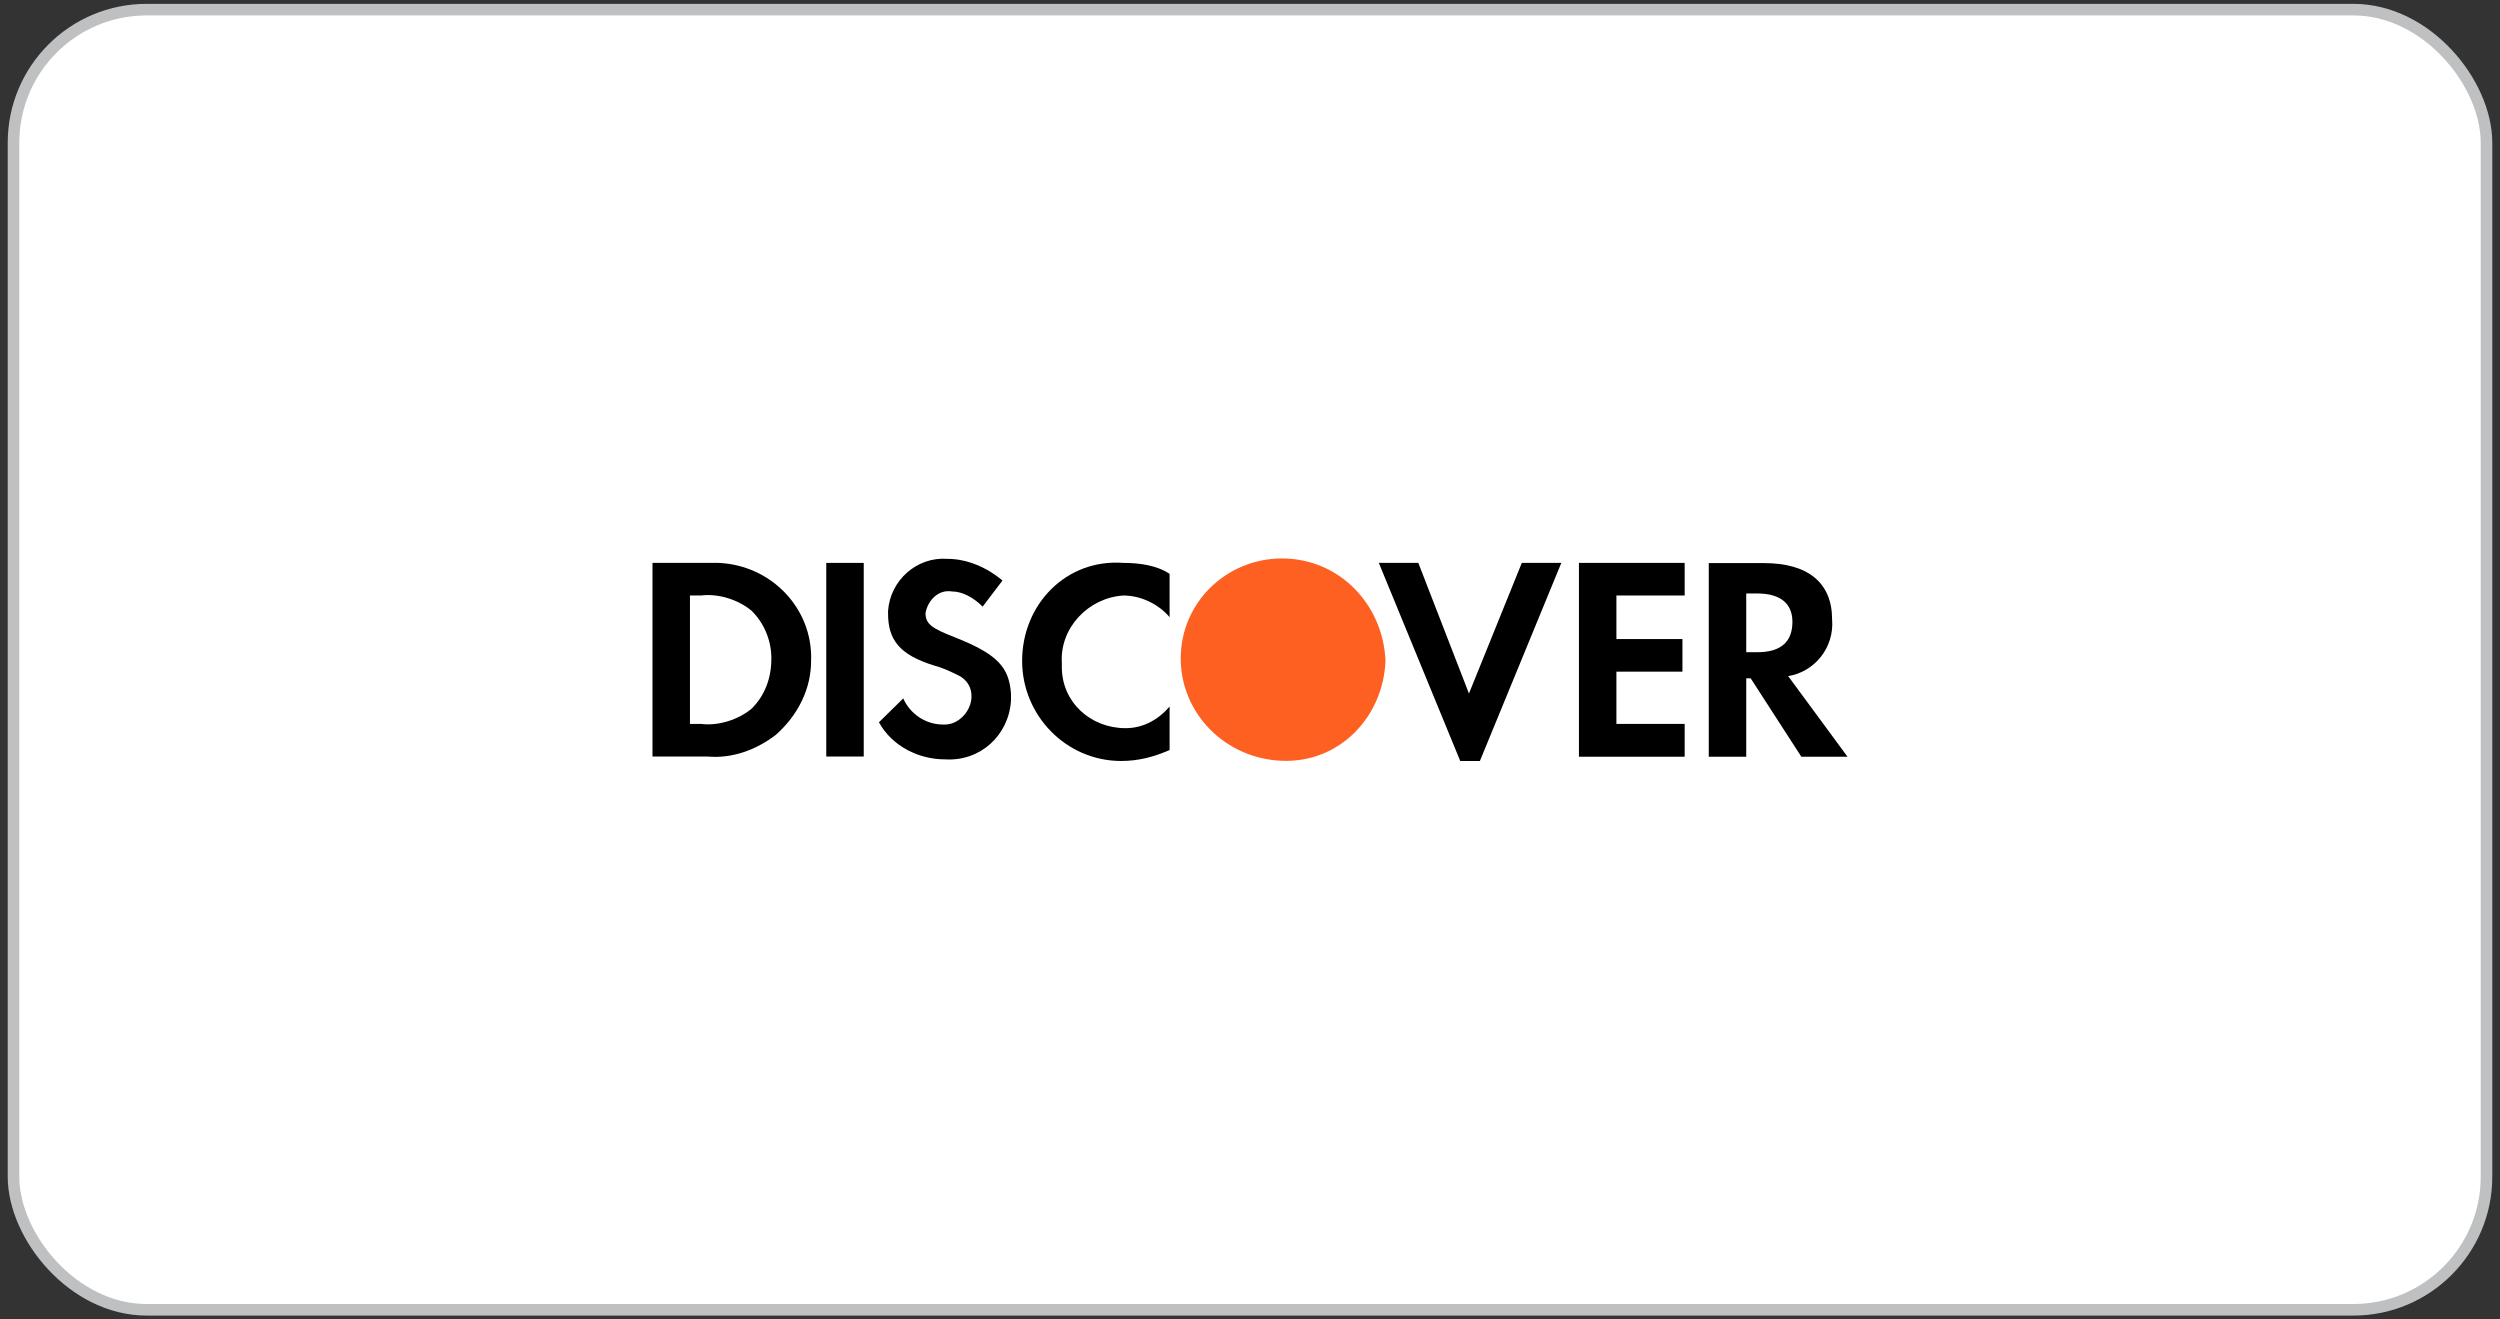 <svg xmlns="http://www.w3.org/2000/svg" fill="none" viewBox="0 0 216 114" height="114" width="216">
<rect x="0" y="0" width="216" height="114" fill="#333333" stroke="none"/>
<rect fill="white" rx="11.5" height="112.333" width="213.667" y="0.833" x="1.167"></rect>
<rect stroke="#BEC0C1" rx="11.5" height="112.333" width="213.667" y="0.833" x="1.167"></rect>
<path fill="black" d="M154.498 58.416C156.773 58.049 158.488 55.966 158.295 53.534C158.295 50.331 156.195 48.651 152.398 48.651H147.638V65.381H150.875V58.609H151.26L155.635 65.381H159.625L154.498 58.416ZM151.838 56.351H150.875V51.276H151.82C153.92 51.276 154.865 52.221 154.865 53.726C154.865 55.406 153.92 56.351 151.838 56.351Z" clip-rule="evenodd" fill-rule="evenodd"></path>
<path fill="black" d="M136.42 65.381H145.555V62.546H139.658V58.031H145.363V55.214H139.658V51.451H145.555V48.634H136.42V65.381Z" clip-rule="evenodd" fill-rule="evenodd"></path>
<path fill="black" d="M126.918 59.921L122.543 48.634H119.13L126.165 65.749H127.863L134.898 48.634H131.485L126.918 59.921Z" clip-rule="evenodd" fill-rule="evenodd"></path>
<path fill="black" d="M88.312 57.104C88.312 61.812 92.11 65.749 96.87 65.749C98.393 65.749 99.723 65.382 101.053 64.804V61.042C100.108 62.162 98.778 62.914 97.255 62.914C94.21 62.914 91.743 60.657 91.743 57.647V57.279C91.55 54.269 94.017 51.644 97.063 51.452C98.585 51.452 100.108 52.204 101.053 53.324V49.579C99.915 48.827 98.393 48.634 97.063 48.634C92.127 48.267 88.312 52.204 88.312 57.104Z" clip-rule="evenodd" fill-rule="evenodd"></path>
<path fill="black" d="M82.433 55.039C80.525 54.286 79.965 53.919 79.965 52.974C80.157 51.854 81.103 50.909 82.24 51.101C83.185 51.101 84.147 51.661 84.9 52.414L86.615 50.156C85.285 49.036 83.57 48.284 81.855 48.284C79.195 48.091 76.903 50.156 76.728 52.799V52.991C76.728 55.249 77.672 56.561 80.718 57.506C81.47 57.699 82.24 58.066 82.993 58.451C83.57 58.819 83.938 59.396 83.938 60.149C83.938 61.461 82.8 62.599 81.662 62.599H81.47C79.948 62.599 78.618 61.654 78.04 60.341L75.94 62.407C77.078 64.472 79.37 65.609 81.645 65.609C84.69 65.802 87.157 63.544 87.35 60.534V59.921C87.175 57.664 86.23 56.526 82.433 55.039Z" clip-rule="evenodd" fill-rule="evenodd"></path>
<path fill="black" d="M74.627 48.634H71.39V65.364H74.627V48.634Z"></path>
<path fill="black" d="M62.08 48.634H56.375V65.364H61.135C63.235 65.556 65.317 64.804 67.032 63.491C68.94 61.794 70.078 59.536 70.078 57.104C70.252 52.589 66.647 48.826 62.08 48.634ZM64.933 61.234C63.795 62.179 62.08 62.739 60.557 62.546H59.612V51.451H60.557C62.08 51.259 63.795 51.819 64.933 52.764C66.07 53.884 66.647 55.389 66.647 56.894C66.647 58.609 66.07 60.114 64.933 61.234Z" clip-rule="evenodd" fill-rule="evenodd"></path>
<path fill="#FD6020" d="M110.765 48.25C106.005 48.25 102.015 52.013 102.015 56.895C102.015 61.602 105.812 65.54 110.765 65.733C115.717 65.925 119.515 61.97 119.707 57.087C119.497 52.205 115.7 48.25 110.765 48.25Z" clip-rule="evenodd" fill-rule="evenodd"></path>
</svg>
